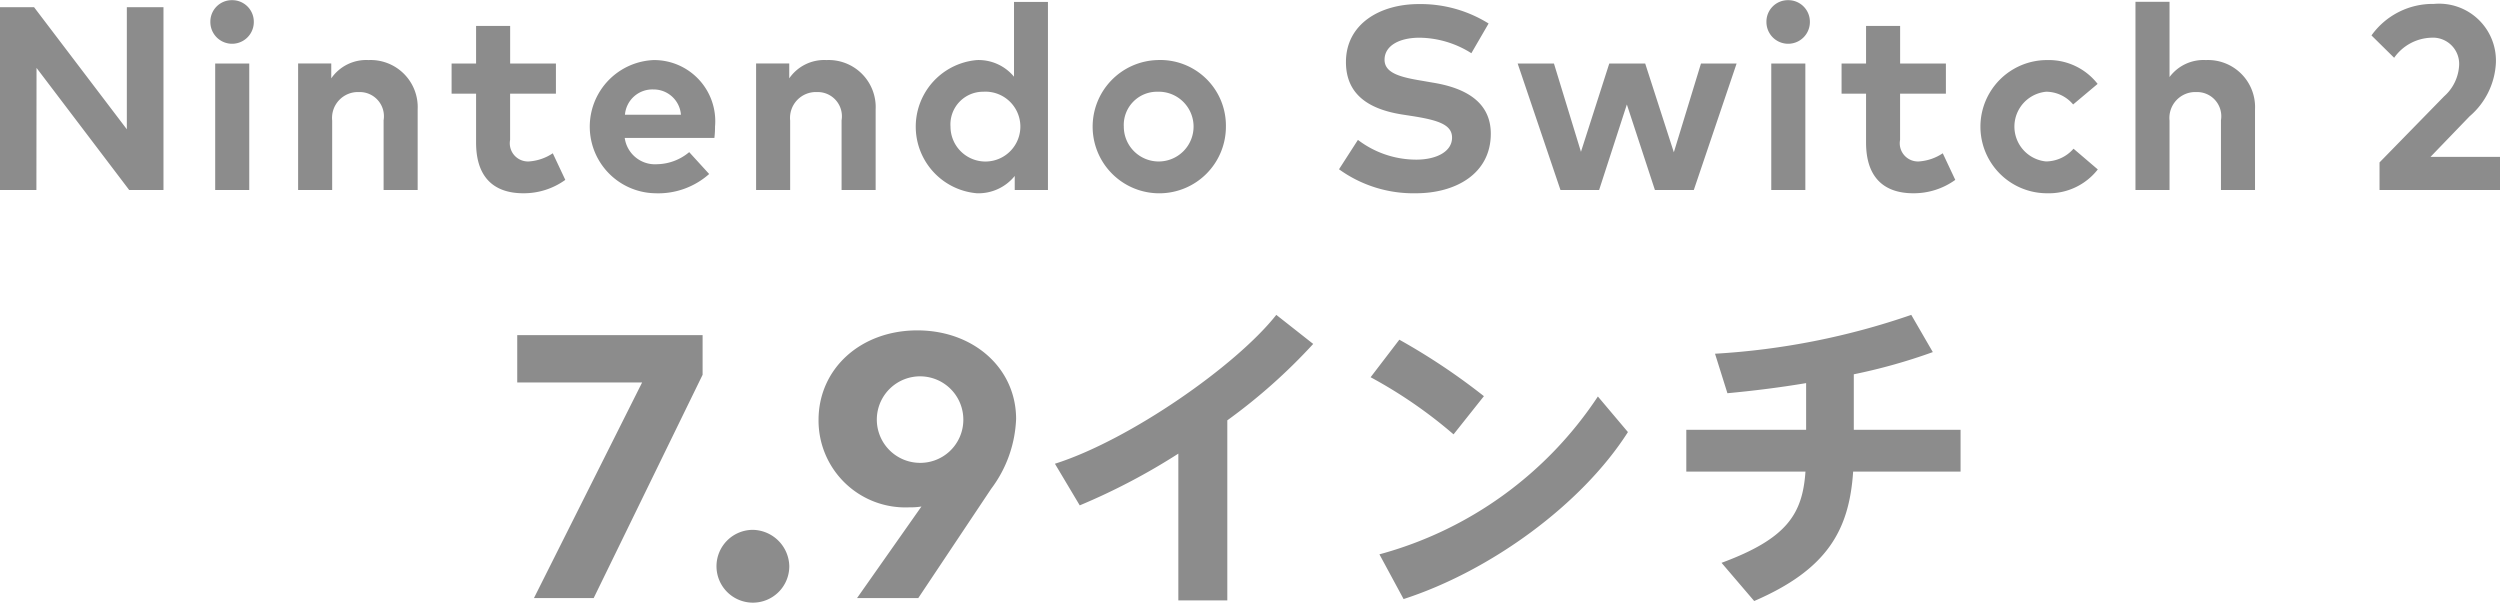 <svg xmlns="http://www.w3.org/2000/svg" width="306.312" height="73.88" viewBox="0 0 153.156 36.94">
  <defs>
    <style>
      .cls-1 {
        fill: #8c8c8c;
        fill-rule: evenodd;
      }
    </style>
  </defs>
  <path class="cls-1" d="M383.509,1400.88H381.27v7.48l-5.684-7.48H373.5v11.2h2.23l0.008-7.48,5.677,7.48h2.1v-11.2Zm5.261,3.45h-2.087v7.75h2.087v-7.75Zm-1.056-3.88a1.316,1.316,0,0,0-1.327,1.34,1.331,1.331,0,0,0,2.662,0A1.322,1.322,0,0,0,387.714,1400.45Zm8.358,3.67a2.6,2.6,0,0,0-2.278,1.12v-0.91h-2.031v7.75h2.087v-4.25a1.586,1.586,0,0,1,1.639-1.75,1.483,1.483,0,0,1,1.511,1.73v4.27h2.087v-4.94A2.884,2.884,0,0,0,396.072,1404.12Zm11.488,0.21h-2.807v-2.3h-2.087v2.3h-1.5v1.85h1.5v3c0,2.01.984,3.1,2.9,3.1a4.349,4.349,0,0,0,2.566-.82l-0.767-1.63a2.984,2.984,0,0,1-1.455.5,1.115,1.115,0,0,1-1.16-1.32v-2.83h2.807v-1.85Zm5.985-.21a4.082,4.082,0,0,0,.1,8.16,4.693,4.693,0,0,0,3.3-1.18l-1.223-1.34a3.141,3.141,0,0,1-1.959.74,1.872,1.872,0,0,1-1.991-1.61h5.493a5.836,5.836,0,0,0,.04-0.7A3.746,3.746,0,0,0,413.545,1404.12Zm-0.016,1.8a1.676,1.676,0,0,1,1.687,1.55h-3.43A1.686,1.686,0,0,1,413.529,1405.92Zm10.6-1.8a2.6,2.6,0,0,0-2.278,1.12v-0.91h-2.031v7.75h2.087v-4.25a1.586,1.586,0,0,1,1.639-1.75,1.483,1.483,0,0,1,1.511,1.73v4.27h2.087v-4.94A2.884,2.884,0,0,0,424.128,1404.12Zm9.217,0a4.095,4.095,0,0,0,0,8.16,2.858,2.858,0,0,0,2.319-1.06v0.86H437.7v-11.52h-2.079v4.58A2.813,2.813,0,0,0,433.345,1404.12Zm0.384,1.94a2.14,2.14,0,1,1-2,2.14A2,2,0,0,1,433.729,1406.06Zm10.672-1.94a4.082,4.082,0,1,0,4.2,4.08A4.02,4.02,0,0,0,444.4,1404.12Zm0,1.94a2.137,2.137,0,1,1-2.055,2.14A2.034,2.034,0,0,1,444.4,1406.06Zm20.293-4.18a7.871,7.871,0,0,0-4.278-1.19c-2.382,0-4.461,1.22-4.461,3.55,0,2.02,1.439,2.89,3.414,3.21l0.711,0.11c1.56,0.25,2.375.53,2.375,1.31,0,0.86-.959,1.35-2.2,1.35a5.9,5.9,0,0,1-3.566-1.21l-1.159,1.8a7.774,7.774,0,0,0,4.717,1.47c2.407,0,4.582-1.18,4.582-3.65,0-1.95-1.567-2.81-3.566-3.13l-0.632-.11c-1.343-.22-2.311-0.47-2.311-1.29,0-.85.888-1.35,2.143-1.35a6.05,6.05,0,0,1,3.175.95Zm9.593,2.45h-2.2l-1.735,5.41-1.655-5.41h-2.223l2.623,7.75h2.367l1.7-5.24,1.719,5.24h2.382l2.623-7.75h-2.183l-1.663,5.44Zm9.811,0h-2.087v7.75H484.1v-7.75Zm-1.056-3.88a1.316,1.316,0,0,0-1.327,1.34,1.331,1.331,0,0,0,2.662,0A1.322,1.322,0,0,0,483.042,1400.45Zm9.67,3.88h-2.807v-2.3h-2.087v2.3h-1.5v1.85h1.5v3c0,2.01.984,3.1,2.9,3.1a4.349,4.349,0,0,0,2.566-.82l-0.767-1.63a2.984,2.984,0,0,1-1.455.5,1.115,1.115,0,0,1-1.16-1.32v-2.83h2.807v-1.85Zm6.193-.21a4.08,4.08,0,1,0,0,8.16,3.806,3.806,0,0,0,3.11-1.46l-1.487-1.27a2.262,2.262,0,0,1-1.687.78,2.145,2.145,0,0,1,.008-4.27,2.165,2.165,0,0,1,1.655.78l1.5-1.26A3.8,3.8,0,0,0,498.905,1404.12Zm7.505-3.57h-2.087v11.53h2.087v-4.25a1.586,1.586,0,0,1,1.639-1.75,1.483,1.483,0,0,1,1.511,1.73v4.27h2.087v-4.94a2.884,2.884,0,0,0-3.015-3.02,2.592,2.592,0,0,0-2.222,1.04v-4.61Zm13.76,3.43a2.887,2.887,0,0,1,2.271-1.23,1.606,1.606,0,0,1,1.711,1.67,2.721,2.721,0,0,1-.919,1.92l-3.958,4.05v1.69h7.4v-2.03h-4.278l2.391-2.48a4.6,4.6,0,0,0,1.615-3.27,3.485,3.485,0,0,0-3.8-3.62,4.611,4.611,0,0,0-3.822,1.93Zm-103.627,16.99H405.187v2.9h7.651l-6.627,13.21h3.659l6.673-13.68v-2.43Zm3.089,11.93a2.23,2.23,0,1,0,2.221,2.22A2.277,2.277,0,0,0,419.632,1432.9Zm6.371,4.18h3.751l4.464-6.69a7.6,7.6,0,0,0,1.53-4.28c0-3.12-2.612-5.43-6.052-5.43-3.463,0-6.051,2.34-6.051,5.49a5.321,5.321,0,0,0,5.58,5.35,3.994,3.994,0,0,0,.724-0.05Zm3.693-8.29a2.65,2.65,0,1,1,2.819-2.64A2.638,2.638,0,0,1,429.7,1428.79Zm18.992-2.6a34.726,34.726,0,0,0,5.261-4.68l-2.261-1.78c-2.48,3.14-9.021,7.68-13.562,9.12l1.52,2.55a39.247,39.247,0,0,0,6.041-3.17v8.99h3v-11.03Zm10.538-4.94-1.76,2.3a28.575,28.575,0,0,1,5.081,3.5l1.86-2.34A39.407,39.407,0,0,0,459.226,1421.25Zm-1.22,13.15,1.48,2.74c5.321-1.72,10.923-5.8,13.743-10.23l-1.84-2.18A23.351,23.351,0,0,1,458.006,1434.4Zm18.8-7.63v2.56h7.3c-0.18,2.61-1.14,4.11-5.141,5.59l2,2.34c4.441-1.92,5.822-4.3,6.062-7.93h6.581v-2.56h-6.541v-3.4a34.639,34.639,0,0,0,4.841-1.36l-1.32-2.28a44.686,44.686,0,0,1-12.023,2.38l0.76,2.42c1.5-.14,3.161-0.34,4.821-0.62v2.86h-7.341Z" transform="translate(-373.5 -1400.44)"/>
</svg>
